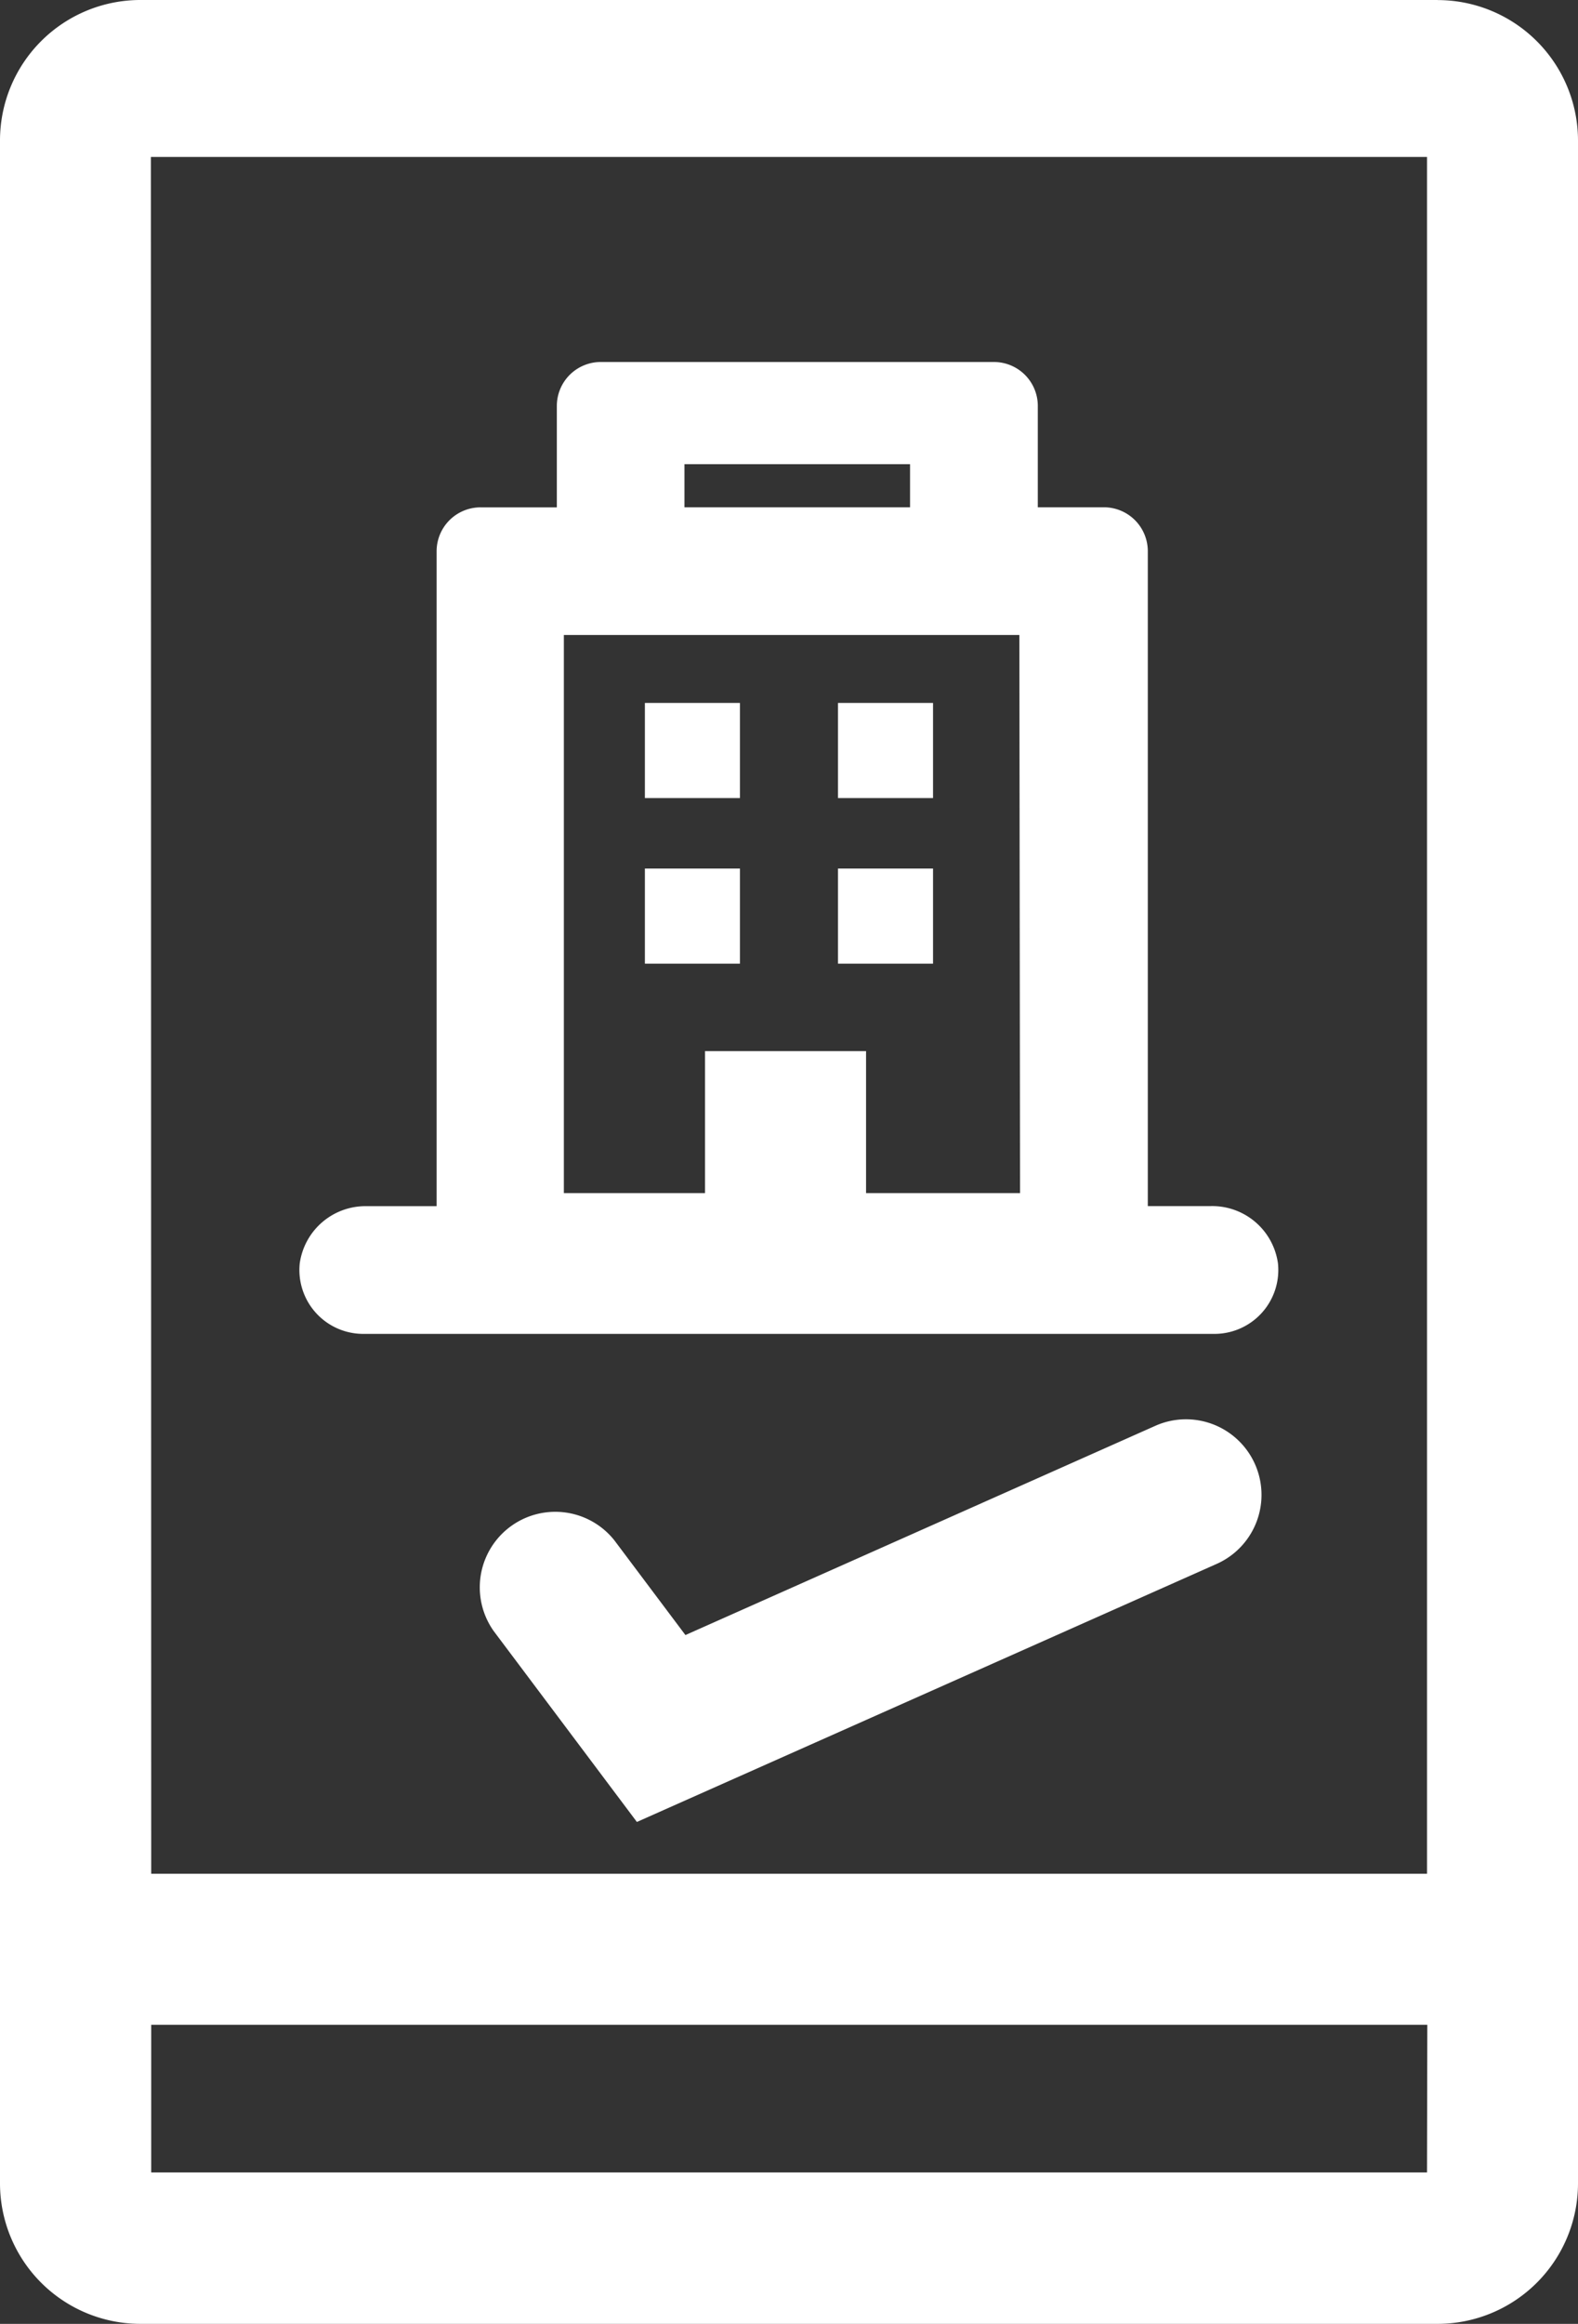 <svg xmlns="http://www.w3.org/2000/svg" width="21.132" height="31.096" viewBox="0 0 21.132 31.096">
  <rect x="0" y="0" width="21.132" height="31.096" fill="#333333" stroke="none"/>
  <g id="Ticket_and_hotel_booking_solutions" data-name="Ticket and hotel booking solutions" transform="translate(-0.001 0.001)">
    <g id="Group_861" data-name="Group 861" transform="translate(0.001 -0.001)">
      <path id="Path_2332" data-name="Path 2332" d="M266.629,2316.21H249.252a1.88,1.88,0,0,0-1.877,1.877v27.342a1.881,1.881,0,0,0,1.877,1.877H266.63a1.881,1.881,0,0,0,1.877-1.877v-27.341a1.881,1.881,0,0,0-1.878-1.877Zm-17.233,2.1h17.089v22.973H249.4Zm17.089,26.97H249.4v-1.976h17.089Z" transform="translate(-247.375 -2316.21)" fill="#fff"/>
    </g>
    <g id="Group_862" data-name="Group 862" transform="translate(6.409 18.995)">
      <path id="Path_2333" data-name="Path 2333" d="M268.247,2377.173l-1.918-2.555a1.011,1.011,0,0,1,1.616-1.214l.952,1.268,6.293-2.8a1.011,1.011,0,1,1,.821,1.848Z" transform="translate(-266.126 -2371.789)" fill="#fff"/>
    </g>
    <g id="Group_865" data-name="Group 865" transform="translate(4.012 4.842)">
      <g id="Group_863" data-name="Group 863" transform="translate(0 0)">
        <path id="Path_2334" data-name="Path 2334" d="M271.317,2341.678h-.844v-8.763a.588.588,0,0,0-.588-.588H269v-1.357a.588.588,0,0,0-.588-.587h-5.265a.588.588,0,0,0-.588.588v1.357h-1.022a.588.588,0,0,0-.588.588v8.763h-.933a.889.889,0,0,0-.9.766.855.855,0,0,0,.85.943h11.4a.855.855,0,0,0,.85-.943A.889.889,0,0,0,271.317,2341.678Zm-7.049-9.928h3.021v.577h-3.021Zm4.494,9.754H266.7v-1.9h-2.157v1.9h-1.89v-7.468h6.1Z" transform="translate(-259.113 -2330.382)" fill="#fff"/>
      </g>
      <g id="Group_864" data-name="Group 864" transform="translate(4.625 4.563)">
        <rect id="Rectangle_247" data-name="Rectangle 247" width="1.273" height="1.273" fill="#fff"/>
        <rect id="Rectangle_248" data-name="Rectangle 248" width="1.273" height="1.273" transform="translate(2.586)" fill="#fff"/>
        <rect id="Rectangle_249" data-name="Rectangle 249" width="1.273" height="1.273" transform="translate(0 2.216)" fill="#fff"/>
        <rect id="Rectangle_250" data-name="Rectangle 250" width="1.273" height="1.273" transform="translate(2.586 2.216)" fill="#fff"/>
      </g>
    </g>
  </g>
</svg>
